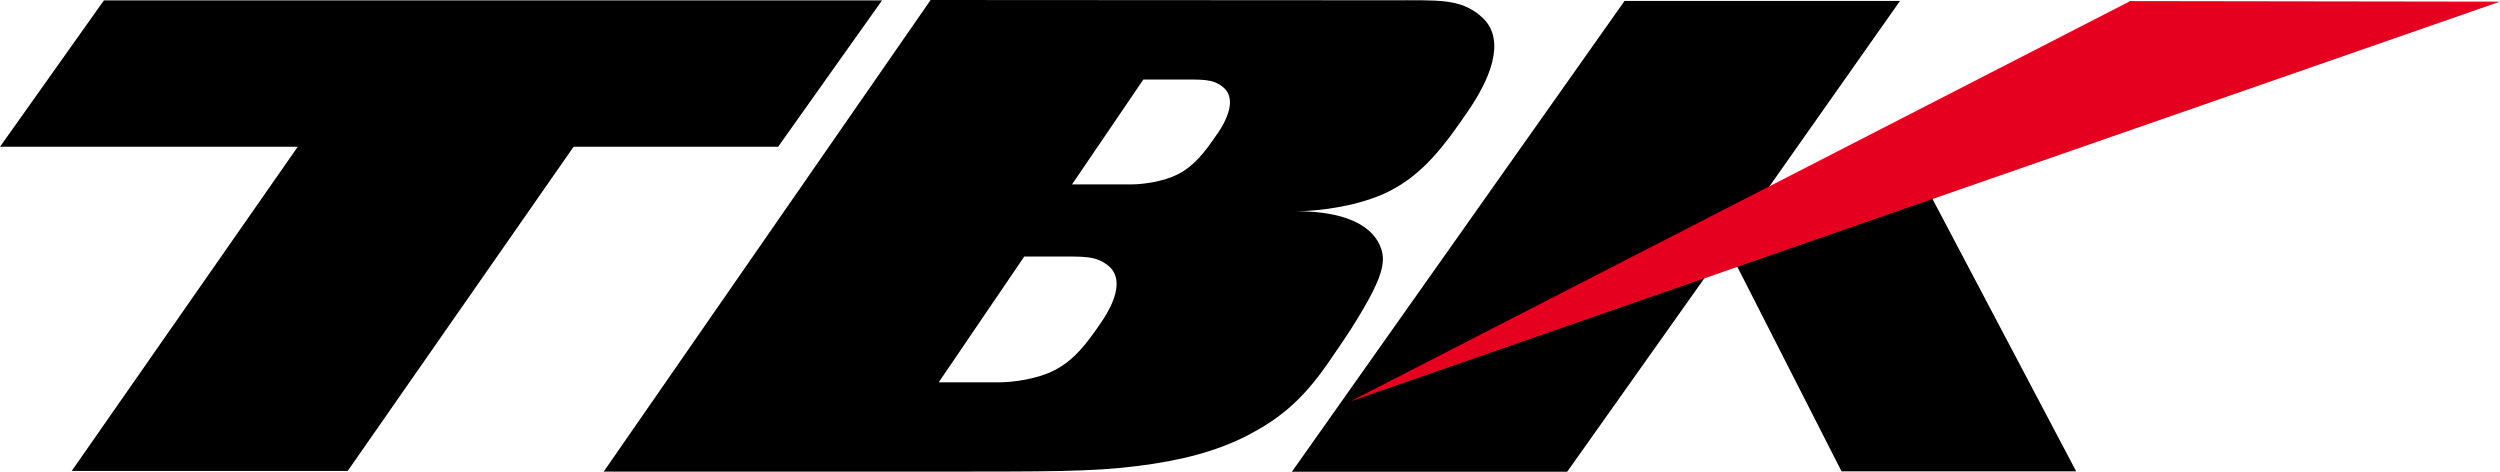 <?xml version="1.0" encoding="UTF-8"?>
<svg id="_レイヤー_2" data-name="レイヤー 2" xmlns="http://www.w3.org/2000/svg" width="182.62" height="34.46" viewBox="0 0 182.62 34.46">
  <defs>
    <style>
      .cls-1, .cls-2 {
        stroke-width: 0px;
      }

      .cls-2 {
        fill: #e6001f;
      }
    </style>
  </defs>
  <g id="_レイヤー_1-2" data-name="レイヤー 1">
    <polygon class="cls-1" points="151.66 34.43 134.52 34.43 126.15 18 114.48 34.46 94.37 34.46 118.67 .07 138.79 .07 128.7 14.4 157.36 .64 170.08 .9 140.46 13.2 151.66 34.43"/>
    <polygon class="cls-1" points="56.84 10.72 41.9 10.72 25.4 34.4 5.24 34.4 21.75 10.72 0 10.72 7.59 .03 64.43 .03 56.84 10.72"/>
    <path class="cls-1" d="m108.13,1.14C106.61-.1,105.18.02,101.54.02l-33.56-.02-23.88,34.45h23.33c9.48,0,12.24.01,15.59-.4,3.35-.41,5.93-1.12,8.12-2.25,2.19-1.14,3.9-2.45,5.8-5.18.78-1.12,1.61-2.33,2.22-3.34,1.18-1.95,2.03-3.55,1.83-4.72-.17-1.02-1.17-3.13-6.33-3.13,1.75,0,4.7-.39,6.82-1.46,2.43-1.23,3.96-3.21,5.81-5.93,1.95-2.87,2.6-5.47.84-6.89m-27.67,22.37c-1.1,1.62-2.01,2.8-3.46,3.54-1.26.64-3.02.87-4.07.87h-4.36l6.25-9.19h2.21c2.17,0,3.02-.07,3.93.67,1.04.85.66,2.4-.5,4.11m8.45-13.73c-.92,1.35-1.68,2.34-2.89,2.95-1.05.53-2.52.73-3.39.73h-4.32l5.21-7.66h2.54c1.81,0,2.52-.06,3.28.55.87.71.55,2-.42,3.43"/>
    <polygon class="cls-2" points="98.63 29.33 182.62 .12 155.61 .08 98.63 29.33"/>
  </g>
</svg>